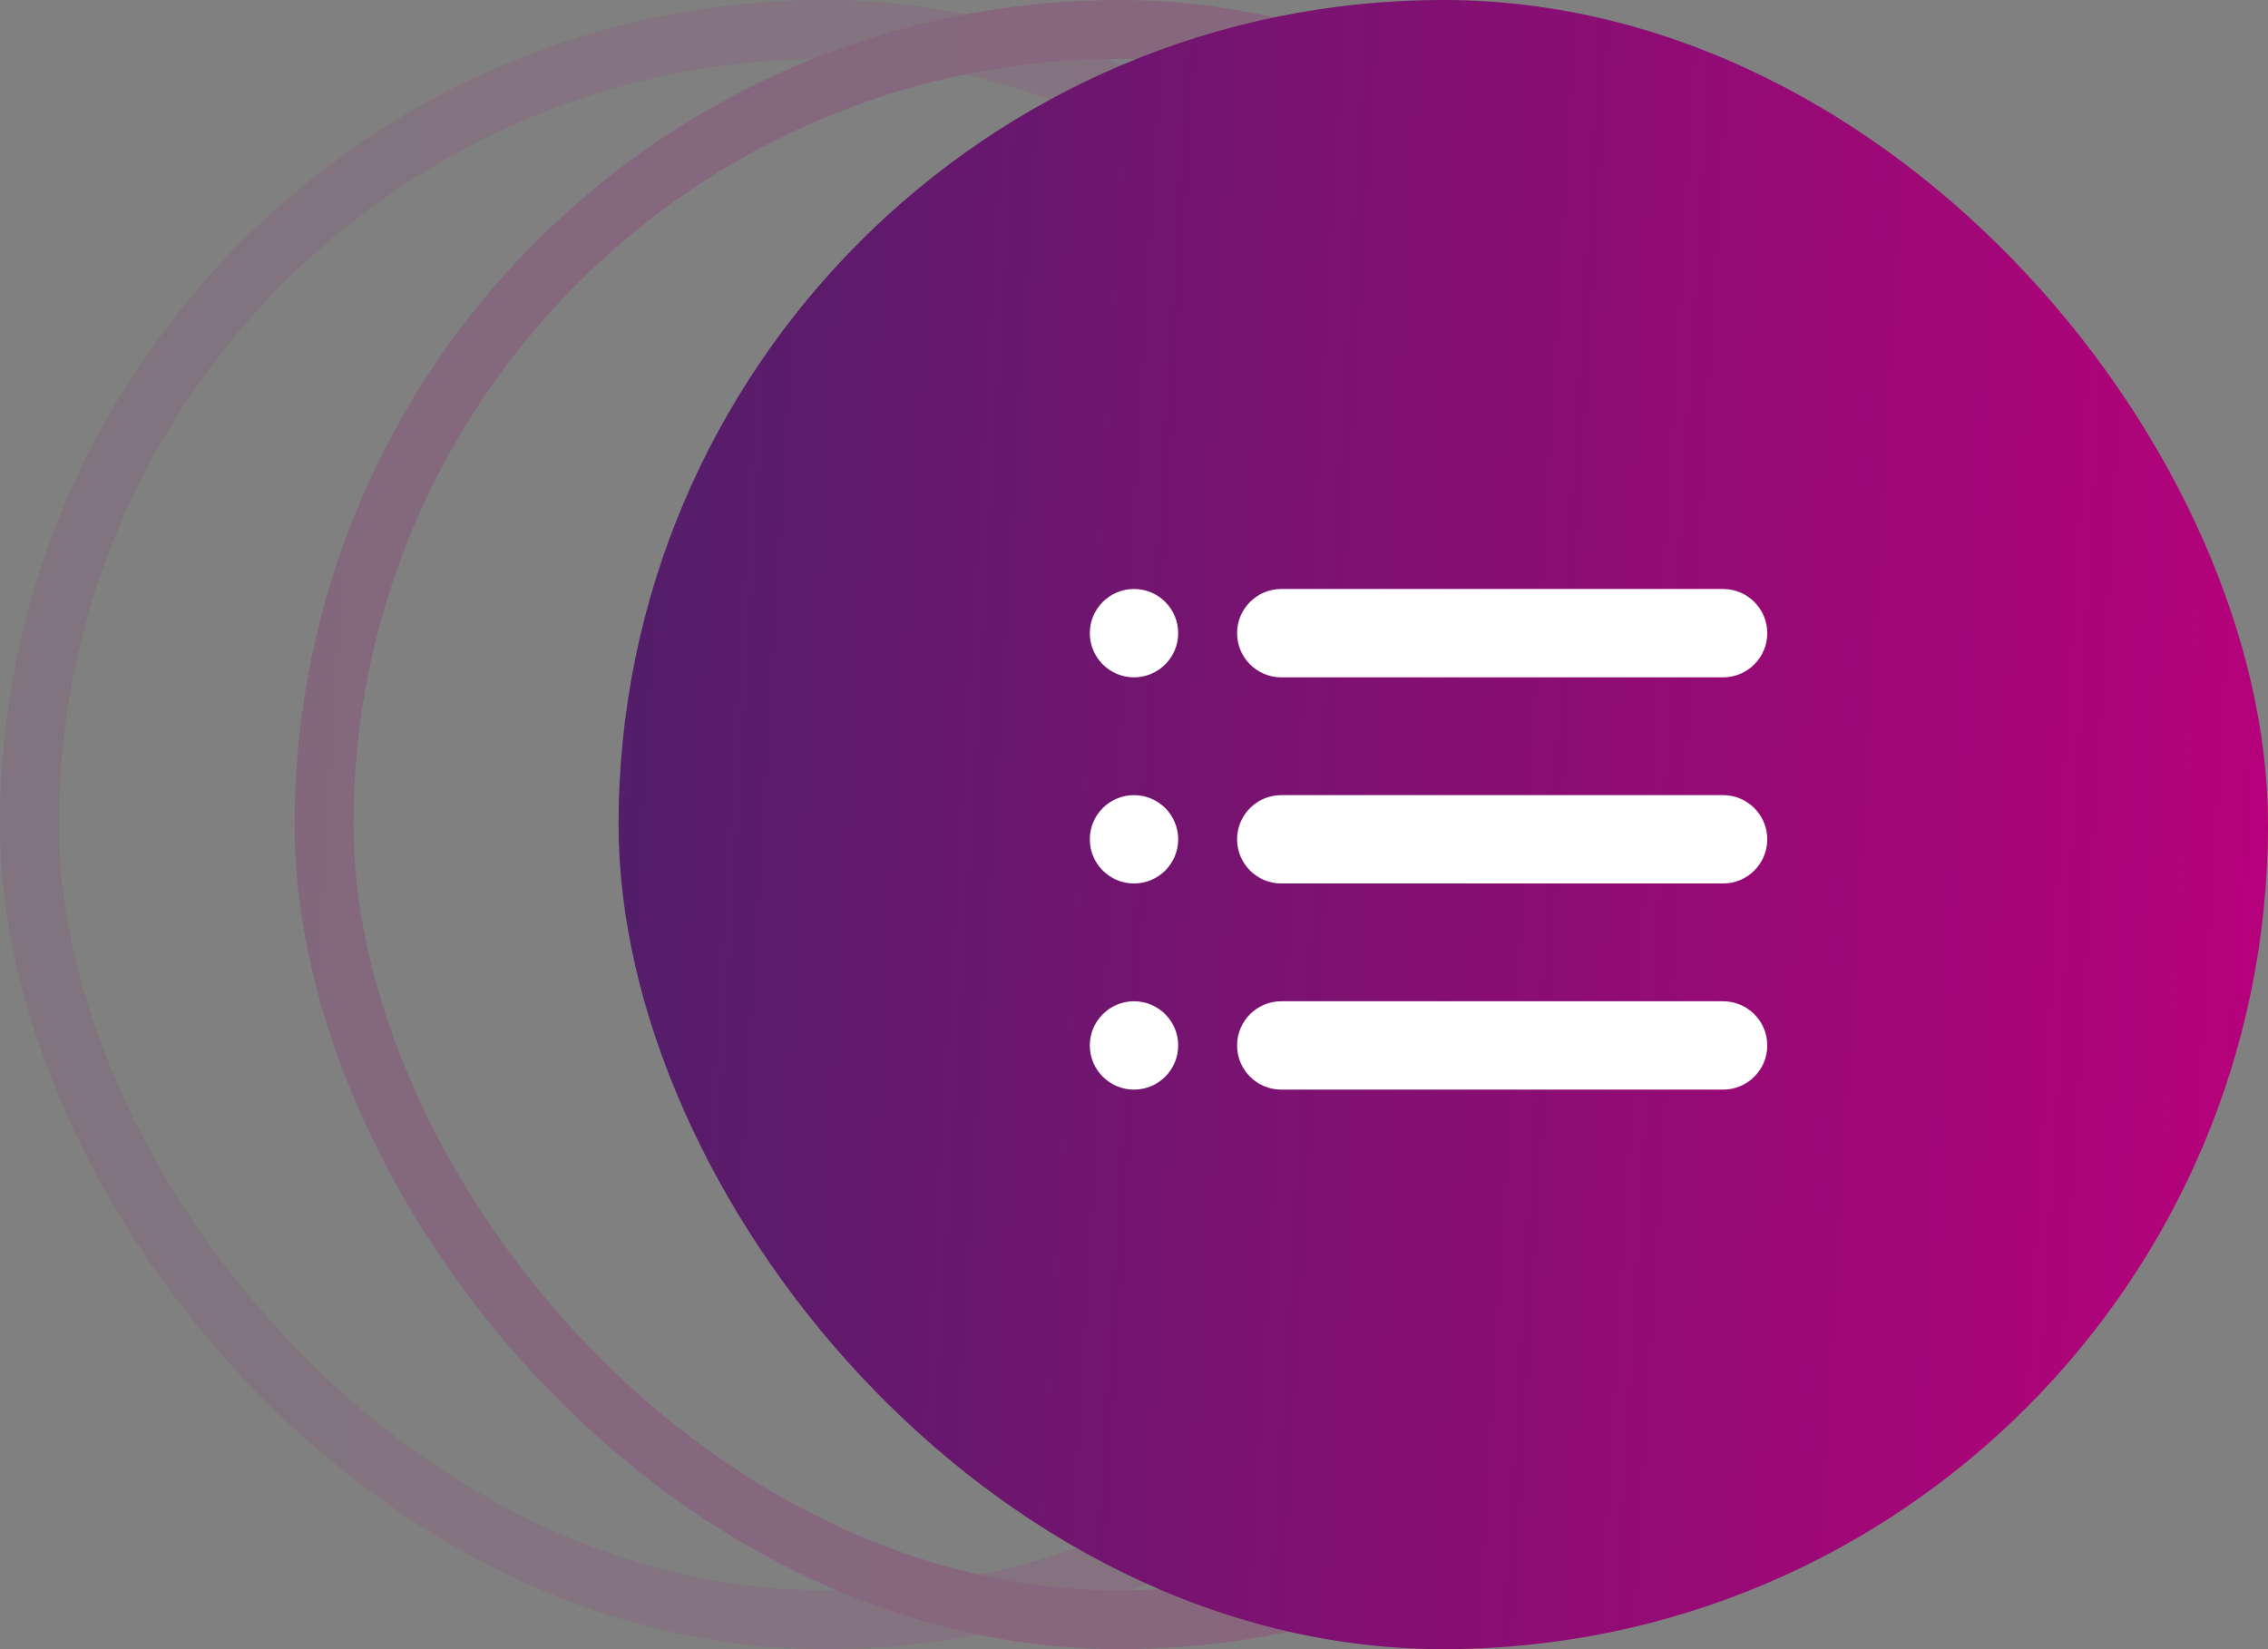 <svg width="77" height="56" viewBox="0 0 77 56" fill="none" xmlns="http://www.w3.org/2000/svg">
<rect x="0" y="0" width="77" height="56" fill="#808080" stroke="none"/>
<g opacity="0.2">
<rect opacity="0.5" x="1" y="1" width="54" height="54" rx="27" stroke="url(#paint0_linear)" stroke-width="2"/>
<rect x="11" y="1" width="54" height="54" rx="27" stroke="url(#paint1_linear)" stroke-width="2"/>
</g>
<rect x="21" width="56" height="56" rx="28" fill="url(#paint2_linear)"/>
<path d="M37 21.5C37 20.672 37.672 20 38.5 20C39.328 20 40 20.672 40 21.5C40 22.328 39.328 23 38.5 23C37.672 23 37 22.328 37 21.5Z" fill="white"/>
<path d="M42 21.5C42 20.672 42.672 20 43.5 20H58.5C59.328 20 60 20.672 60 21.5C60 22.328 59.328 23 58.5 23H43.5C42.672 23 42 22.328 42 21.5Z" fill="white"/>
<path d="M37 28.5C37 27.672 37.672 27 38.5 27C39.328 27 40 27.672 40 28.5C40 29.328 39.328 30 38.5 30C37.672 30 37 29.328 37 28.5Z" fill="white"/>
<path d="M42 28.5C42 27.672 42.672 27 43.5 27H58.5C59.328 27 60 27.672 60 28.5C60 29.328 59.328 30 58.5 30H43.5C42.672 30 42 29.328 42 28.5Z" fill="white"/>
<path d="M37 35.5C37 34.672 37.672 34 38.5 34C39.328 34 40 34.672 40 35.5C40 36.328 39.328 37 38.5 37C37.672 37 37 36.328 37 35.5Z" fill="white"/>
<path d="M42 35.5C42 34.672 42.672 34 43.5 34H58.5C59.328 34 60 34.672 60 35.5C60 36.328 59.328 37 58.5 37H43.5C42.672 37 42 36.328 42 35.5Z" fill="white"/>
<defs>
<linearGradient id="paint0_linear" x1="-1.879" y1="12.444" x2="56.901" y2="15.971" gradientUnits="userSpaceOnUse">
<stop stop-color="#910C75"/>
<stop offset="1" stop-color="#B6017B"/>
</linearGradient>
<linearGradient id="paint1_linear" x1="8.121" y1="12.444" x2="66.901" y2="15.971" gradientUnits="userSpaceOnUse">
<stop stop-color="#910C75"/>
<stop offset="1" stop-color="#B6017B"/>
</linearGradient>
<linearGradient id="paint2_linear" x1="19.121" y1="12.444" x2="77.901" y2="15.971" gradientUnits="userSpaceOnUse">
<stop stop-color="#4E1F69"/>
<stop offset="1" stop-color="#B6017B"/>
</linearGradient>
</defs>
</svg>
